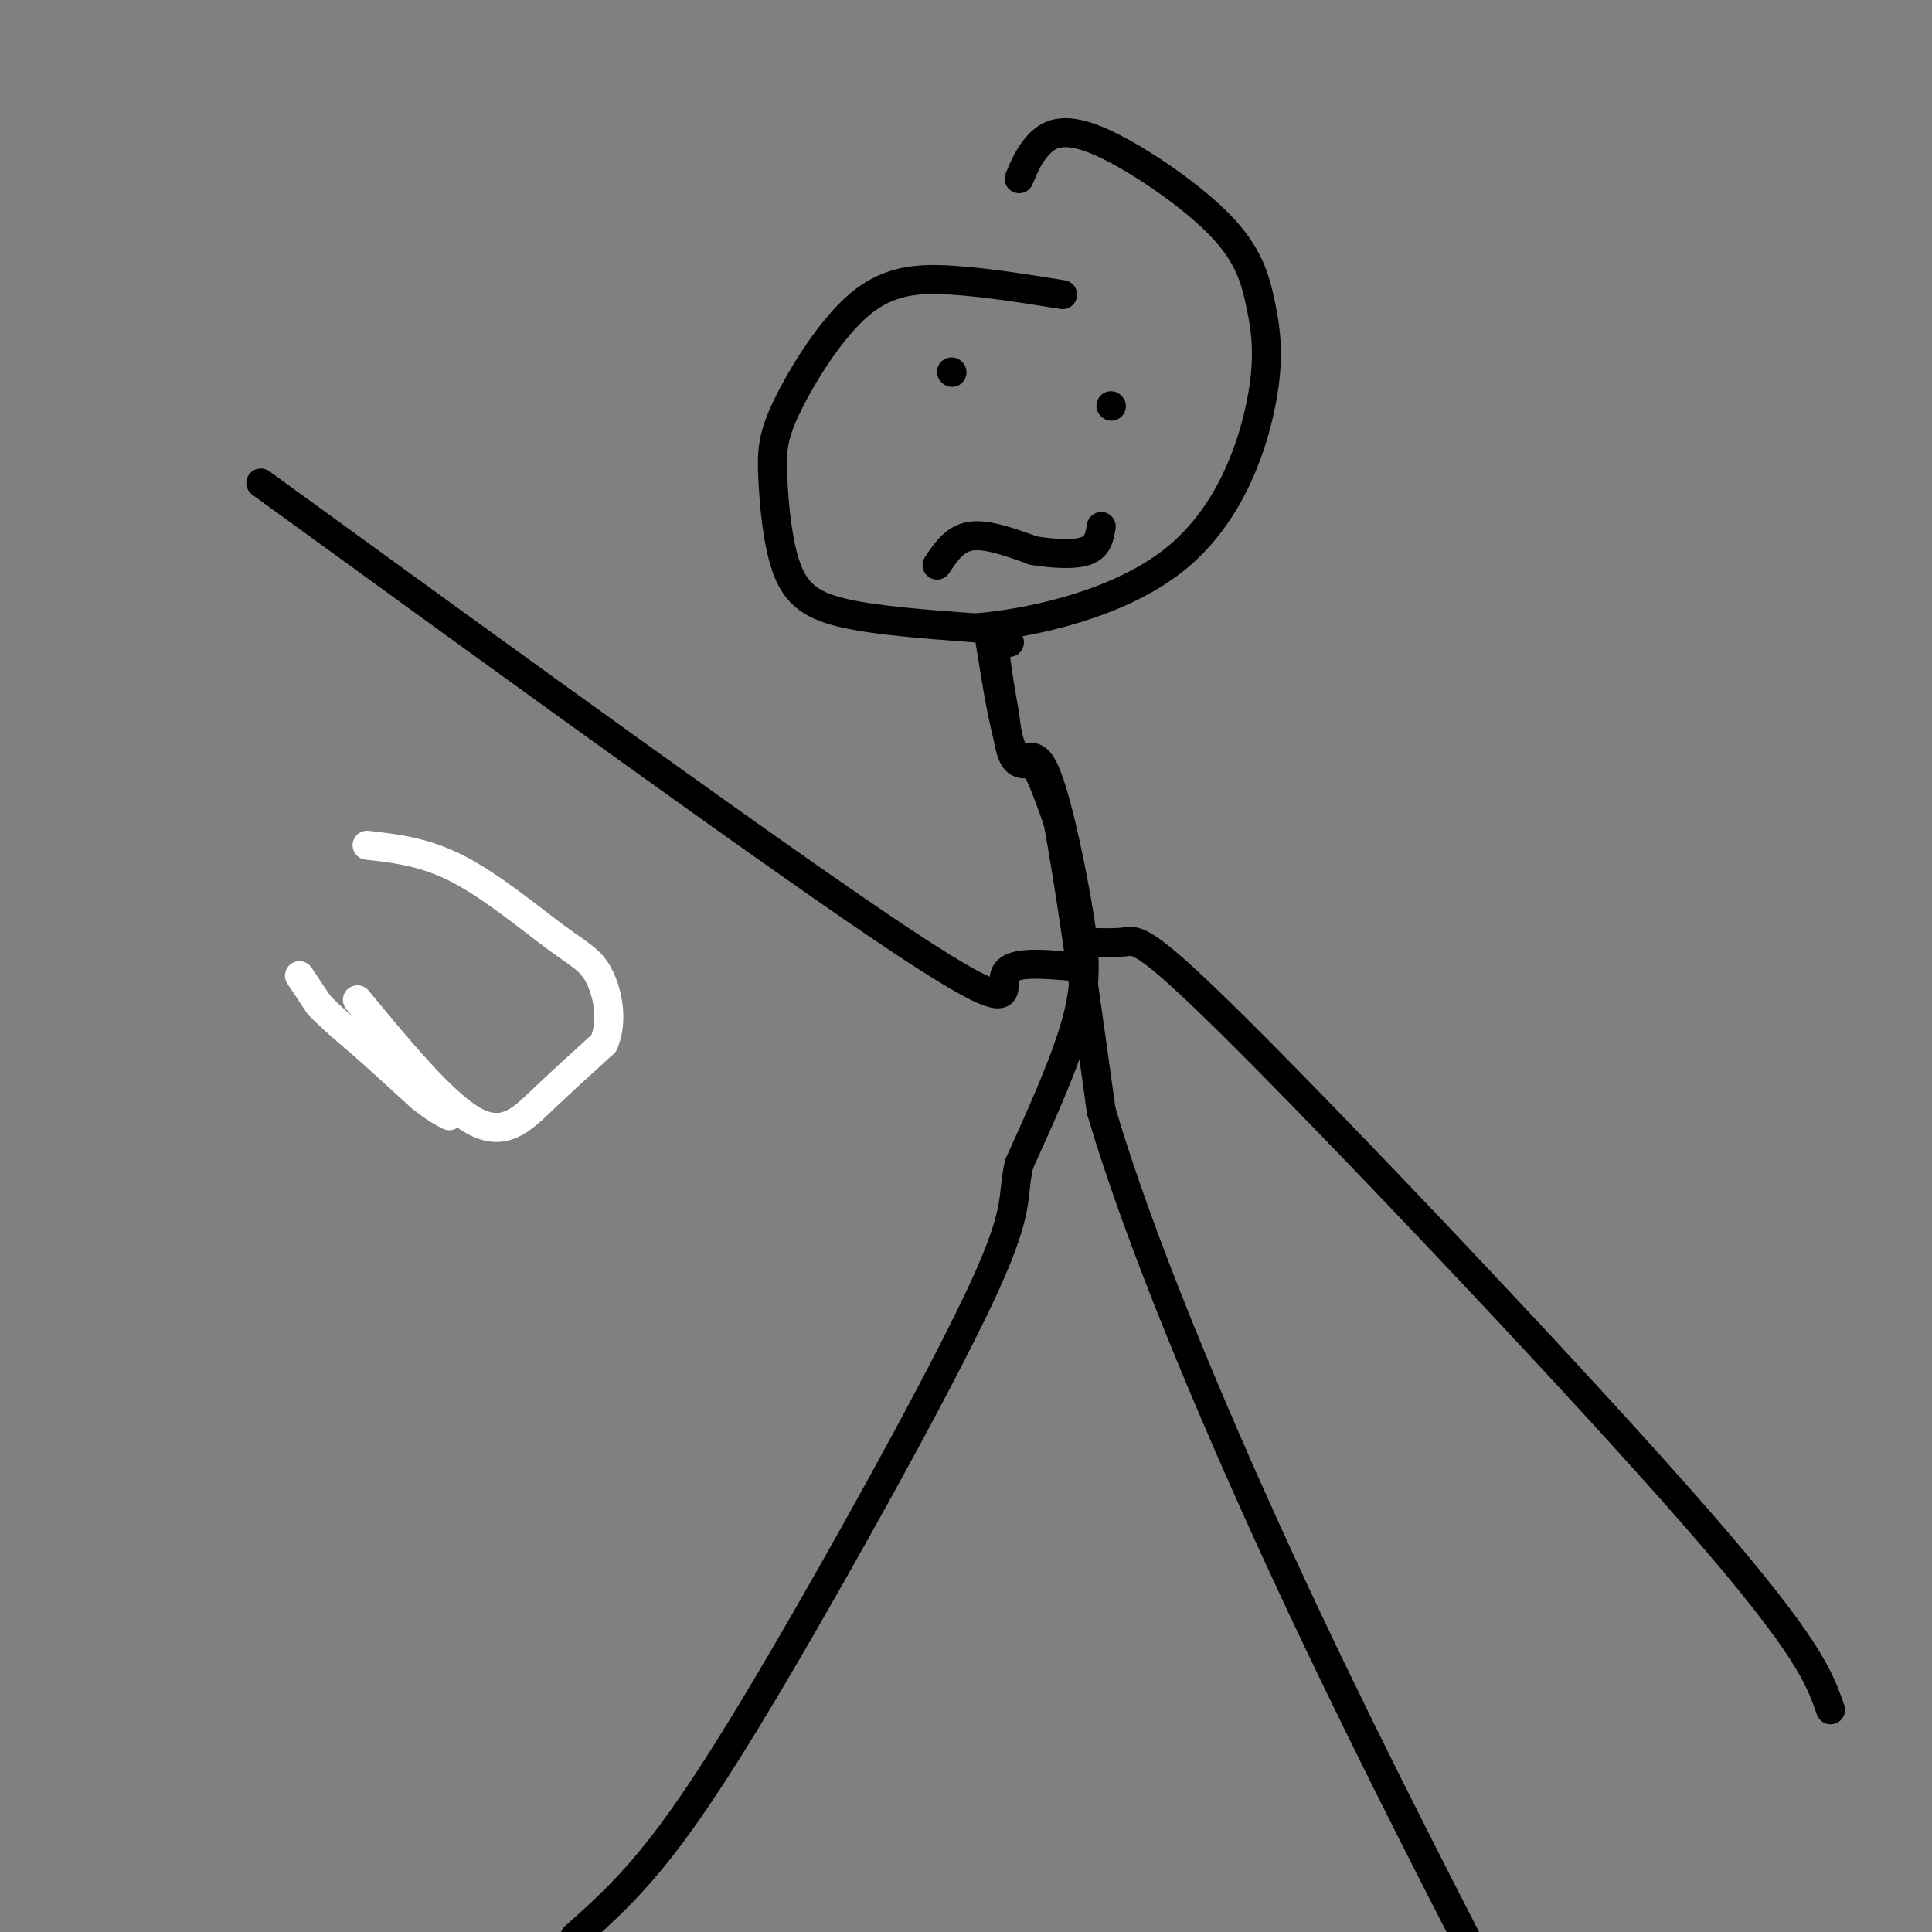 <svg viewBox='0 0 400 400' version='1.1' xmlns='http://www.w3.org/2000/svg' xmlns:xlink='http://www.w3.org/1999/xlink'><rect x="0" y="0" width="400" height="400" fill="#808080" stroke="none"/><g fill='none' stroke='#ffffff' stroke-width='6' stroke-linecap='round' stroke-linejoin='round'><path d='M62,202c0.000,0.000 4.000,6.000 4,6'/><path d='M66,208c2.333,2.500 6.167,5.750 10,9'/><path d='M76,217c3.500,3.167 7.250,6.583 11,10'/><path d='M87,227c2.833,2.333 4.417,3.167 6,4'/><path d='M74,207c8.867,10.733 17.733,21.467 24,25c6.267,3.533 9.933,-0.133 14,-4c4.067,-3.867 8.533,-7.933 13,-12'/><path d='M125,216c2.072,-4.750 0.751,-10.624 -1,-14c-1.751,-3.376 -3.933,-4.255 -9,-8c-5.067,-3.745 -13.019,-10.356 -20,-14c-6.981,-3.644 -12.990,-4.322 -19,-5'/></g>
<g fill='none' stroke='#000000' stroke-width='6' stroke-linecap='round' stroke-linejoin='round'><path d='M220,61c-7.997,-1.282 -15.995,-2.565 -23,-3c-7.005,-0.435 -13.019,-0.023 -19,5c-5.981,5.023 -11.929,14.658 -15,21c-3.071,6.342 -3.267,9.391 -3,15c0.267,5.609 0.995,13.779 3,19c2.005,5.221 5.287,7.492 12,9c6.713,1.508 16.856,2.254 27,3'/><path d='M202,130c12.384,-1.052 29.845,-5.182 41,-14c11.155,-8.818 16.003,-22.325 18,-32c1.997,-9.675 1.143,-15.518 0,-21c-1.143,-5.482 -2.574,-10.603 -9,-17c-6.426,-6.397 -17.845,-14.068 -25,-17c-7.155,-2.932 -10.044,-1.123 -12,1c-1.956,2.123 -2.978,4.562 -4,7'/><path d='M205,133c1.627,10.086 3.254,20.172 5,23c1.746,2.828 3.612,-1.603 6,3c2.388,4.603 5.297,18.239 7,28c1.703,9.761 2.201,15.646 0,24c-2.201,8.354 -7.100,19.177 -12,30'/><path d='M211,241c-1.601,6.791 0.396,8.769 -7,25c-7.396,16.231 -24.183,46.716 -37,69c-12.817,22.284 -21.662,36.367 -29,46c-7.338,9.633 -13.169,14.817 -19,20'/><path d='M209,133c-1.417,-1.250 -2.833,-2.500 -3,0c-0.167,2.500 0.917,8.750 2,15'/><path d='M208,148c0.578,4.289 1.022,7.511 2,9c0.978,1.489 2.489,1.244 4,1'/><path d='M214,158c1.500,2.167 3.250,7.083 5,12'/><path d='M219,170c2.333,12.000 5.667,36.000 9,60'/><path d='M228,230c7.667,26.044 22.333,61.156 37,93c14.667,31.844 29.333,60.422 44,89'/><path d='M221,200c-6.111,-0.489 -12.222,-0.978 -13,2c-0.778,2.978 3.778,9.422 -21,-7c-24.778,-16.422 -78.889,-55.711 -133,-95'/><path d='M223,195c3.714,0.161 7.429,0.321 10,0c2.571,-0.321 4.000,-1.125 27,22c23.000,23.125 67.571,70.179 91,97c23.429,26.821 25.714,33.411 28,40'/><path d='M197,77c0.000,0.000 0.100,0.100 0.1,0.1'/><path d='M230,84c0.000,0.000 0.100,0.100 0.1,0.1'/><path d='M194,117c1.833,-2.750 3.667,-5.500 7,-6c3.333,-0.500 8.167,1.250 13,3'/><path d='M214,114c4.333,0.689 8.667,0.911 11,0c2.333,-0.911 2.667,-2.956 3,-5'/></g>
</svg>